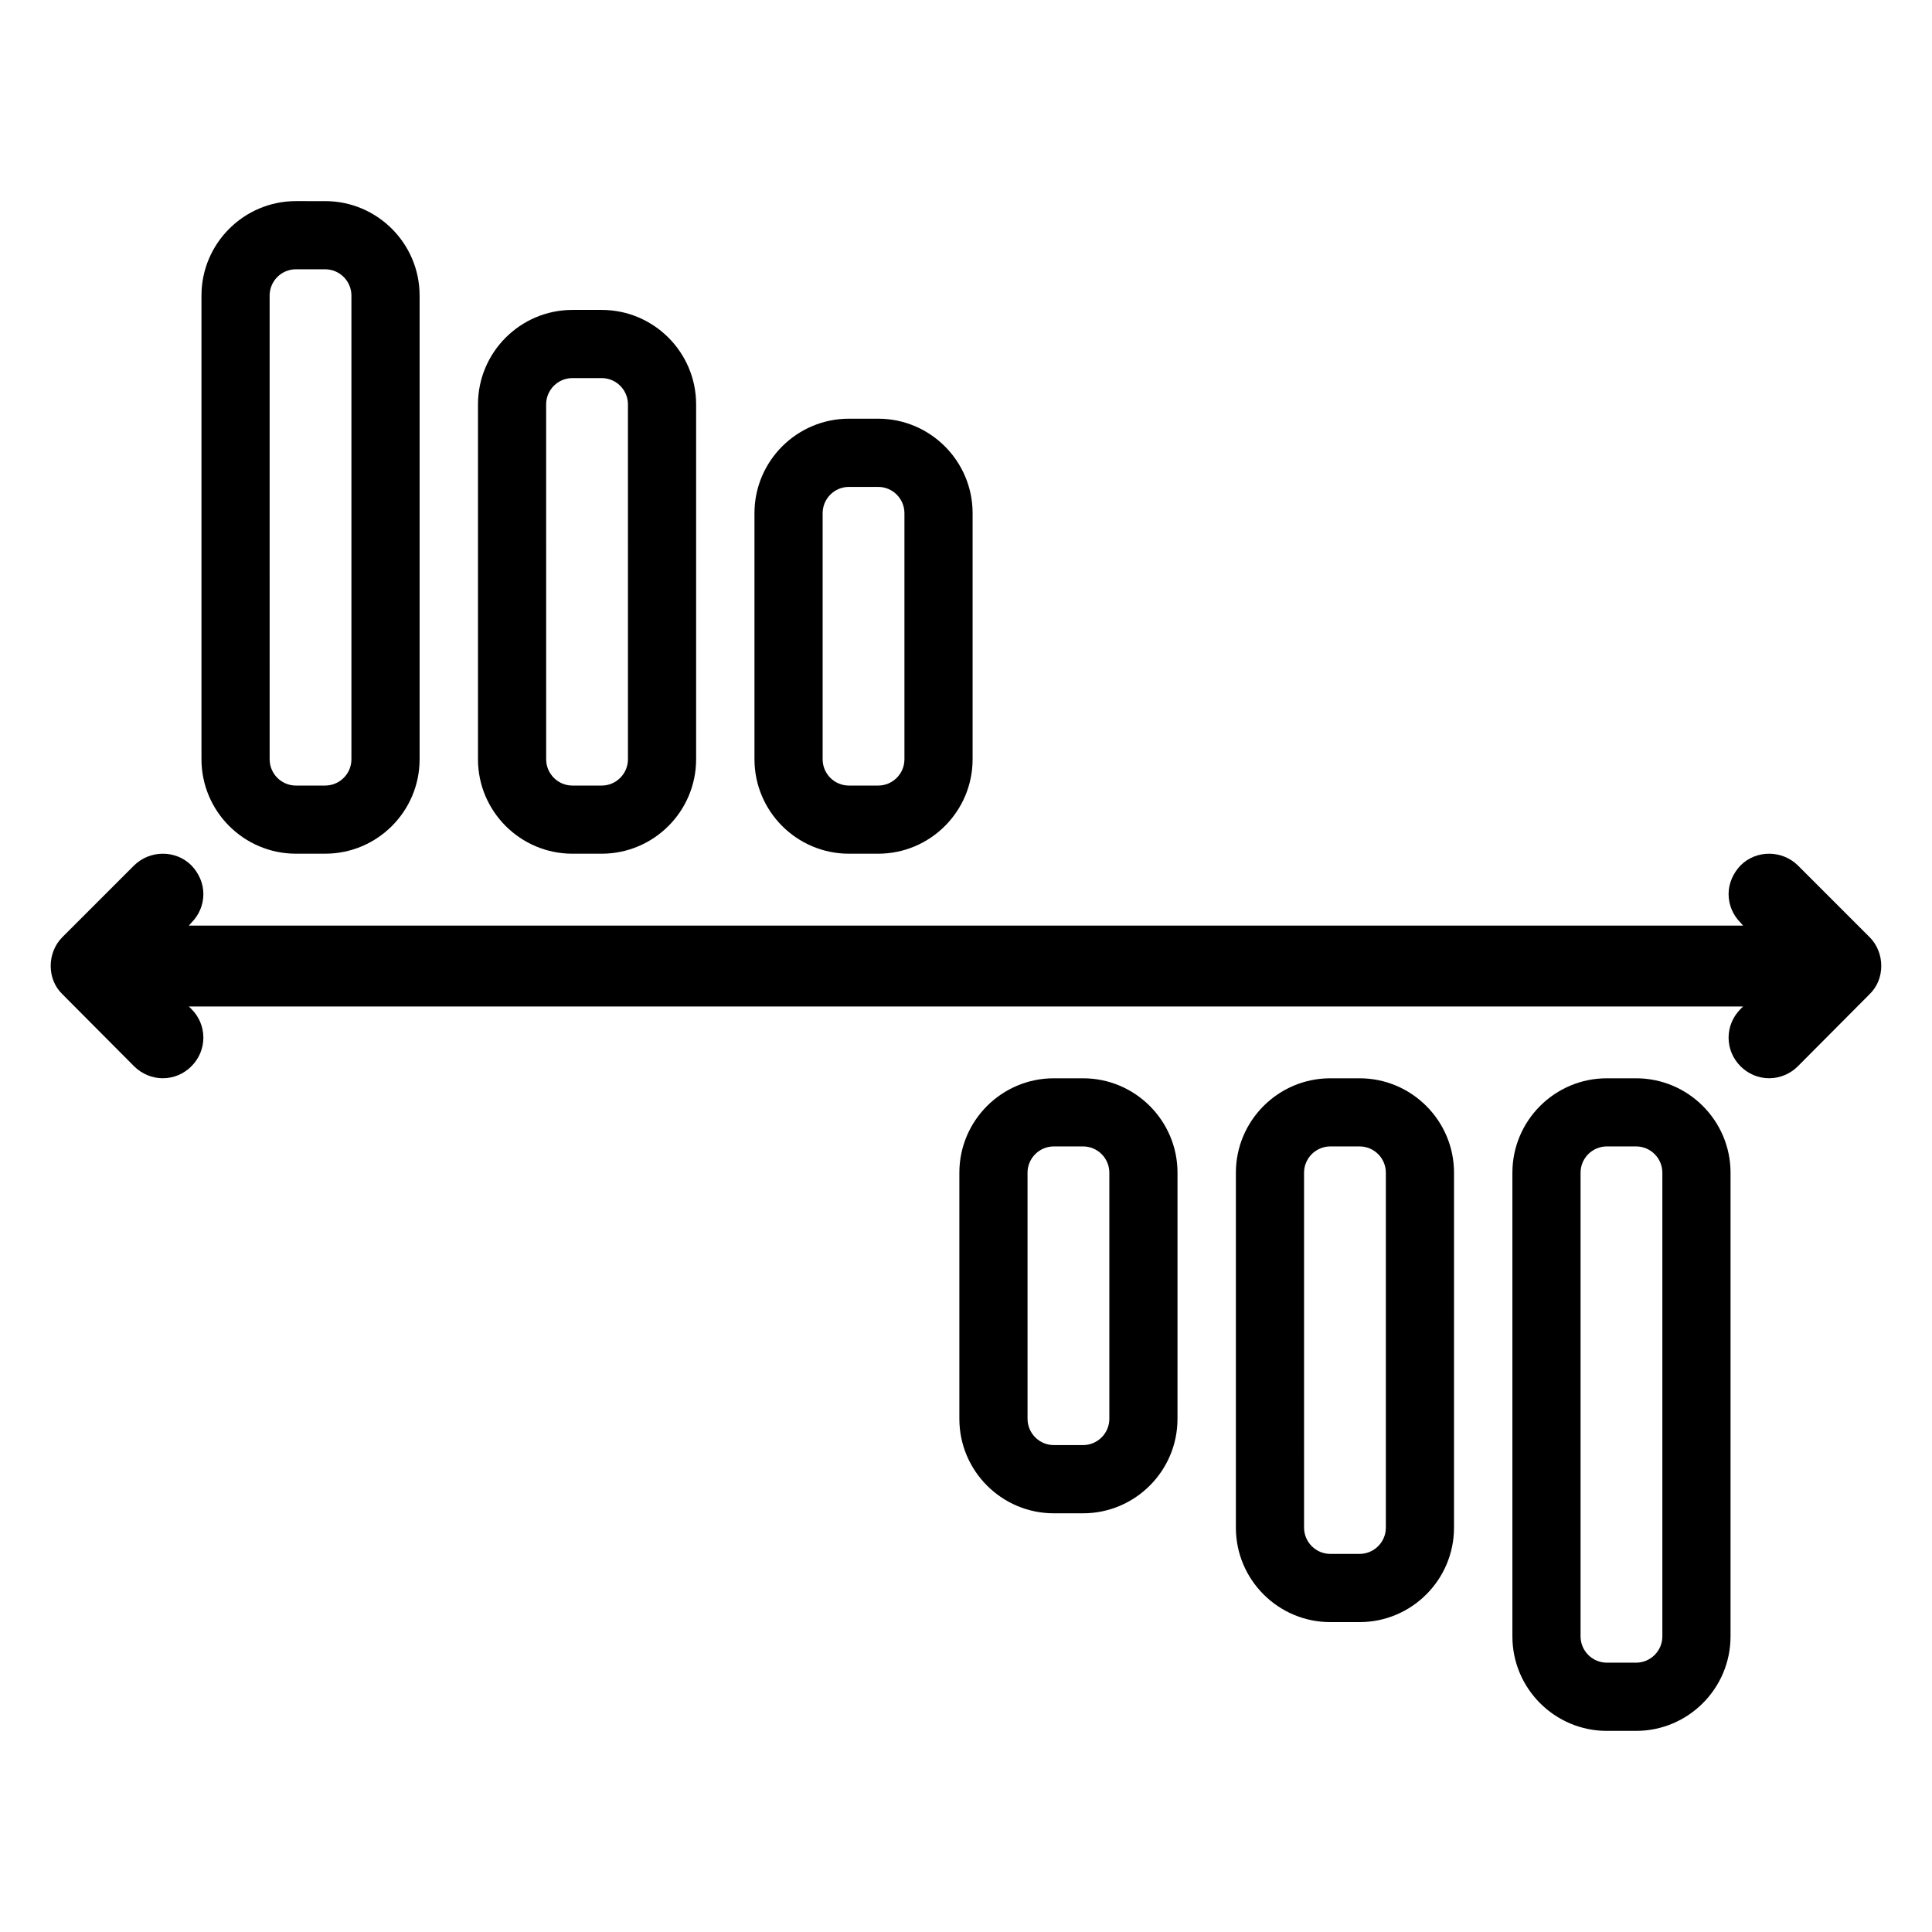 <?xml version="1.0" encoding="UTF-8"?>
<!-- Uploaded to: ICON Repo, www.svgrepo.com, Generator: ICON Repo Mixer Tools -->
<svg fill="#000000" width="800px" height="800px" version="1.1" viewBox="144 144 512 512" xmlns="http://www.w3.org/2000/svg">
 <g>
  <path d="m639.48 392.37-19.027-19.027c-4.227-4.133-11.051-4.133-15.184 0-2.016 2.117-3.172 4.801-3.172 7.59 0 2.883 1.148 5.574 3.172 7.59l0.668 0.77h-411.88l0.668-0.77c2.016-2.016 3.172-4.707 3.172-7.59 0-2.785-1.148-5.481-3.172-7.59-4.133-4.133-10.957-4.133-15.184 0l-19.027 19.027c-2.016 2.016-3.078 4.801-3.078 7.59 0 2.883 1.055 5.574 3.172 7.59l18.934 19.027c2.016 2.016 4.801 3.172 7.59 3.172 2.883 0 5.574-1.148 7.59-3.172 2.016-2.016 3.172-4.707 3.172-7.59 0-2.883-1.148-5.574-3.172-7.59l-0.668-0.668h411.88l-0.668 0.668c-2.016 2.016-3.172 4.707-3.172 7.59 0 2.883 1.148 5.574 3.172 7.59 2.016 2.016 4.707 3.172 7.59 3.172 2.785 0 5.574-1.148 7.59-3.172l18.934-19.027c2.117-2.016 3.172-4.707 3.172-7.59 0.004-2.789-1.059-5.574-3.074-7.59z"/>
  <path d="m255.2 345.21v-122.88c0-13.801-11.227-25.031-25.031-25.031l-7.746-0.004c-13.801 0-25.031 11.234-25.031 25.031v122.88c0 13.801 11.234 25.031 25.031 25.031h7.746c13.809 0.004 25.031-11.223 25.031-25.027zm-25.031 6.973h-7.746c-3.84 0-6.965-3.125-6.965-6.965l-0.004-122.89c0-3.84 3.125-6.965 6.965-6.965h7.746c3.84 0 6.965 3.125 6.965 6.965v122.88c0.012 3.84-3.121 6.973-6.961 6.973z"/>
  <path d="m328.48 345.21v-94.047c0-13.801-11.227-25.031-25.031-25.031h-7.746c-13.801 0-25.031 11.234-25.031 25.031l-0.004 94.047c0 13.801 11.234 25.031 25.031 25.031h7.746c13.801 0 25.035-11.227 25.035-25.031zm-25.031 6.973h-7.746c-3.84 0-6.965-3.125-6.965-6.965l-0.004-94.055c0-3.84 3.125-6.965 6.965-6.965h7.746c3.84 0 6.965 3.125 6.965 6.965l0.004 94.047c0 3.84-3.125 6.973-6.965 6.973z"/>
  <path d="m401.75 345.21v-65.219c0-13.801-11.227-25.031-25.031-25.031h-7.746c-13.801 0-25.031 11.234-25.031 25.031v65.219c0 13.801 11.234 25.031 25.031 25.031h7.746c13.805 0 25.031-11.227 25.031-25.031zm-25.031 6.973h-7.746c-3.84 0-6.965-3.125-6.965-6.965v-65.219c0-3.84 3.125-6.965 6.965-6.965h7.746c3.84 0 6.965 3.125 6.965 6.965v65.219c0.008 3.832-3.125 6.965-6.965 6.965z"/>
  <path d="m544.8 454.79v122.88c0 13.801 11.227 25.031 25.031 25.031h7.746c13.801 0 25.031-11.234 25.031-25.031l0.004-122.88c0-13.801-11.234-25.031-25.031-25.031h-7.746c-13.809-0.004-25.035 11.223-25.035 25.031zm25.031-6.977h7.746c3.84 0 6.965 3.125 6.965 6.965v122.88c0 3.84-3.125 6.965-6.965 6.965h-7.746c-3.84 0-6.965-3.125-6.965-6.965v-122.87c-0.008-3.844 3.125-6.977 6.965-6.977z"/>
  <path d="m471.52 454.79v94.055c0 13.801 11.227 25.031 25.031 25.031h7.746c13.801 0 25.031-11.234 25.031-25.031l0.004-94.055c0-13.801-11.234-25.031-25.031-25.031h-7.746c-13.801-0.004-25.035 11.223-25.035 25.031zm25.035-6.977h7.746c3.84 0 6.965 3.125 6.965 6.965v94.055c0 3.84-3.125 6.965-6.965 6.965h-7.746c-3.84 0-6.965-3.125-6.965-6.965l-0.004-94.043c0-3.844 3.125-6.977 6.969-6.977z"/>
  <path d="m398.24 454.79v65.219c0 13.801 11.227 25.031 25.031 25.031h7.746c13.801 0 25.031-11.234 25.031-25.031l0.004-65.219c0-13.801-11.234-25.031-25.031-25.031h-7.746c-13.809-0.004-25.035 11.223-25.035 25.031zm25.035-6.977h7.746c3.84 0 6.965 3.125 6.965 6.965v65.219c0 3.84-3.125 6.965-6.965 6.965h-7.746c-3.84 0-6.965-3.125-6.965-6.965l-0.004-65.207c-0.008-3.844 3.125-6.977 6.969-6.977z"/>
 </g>
</svg>